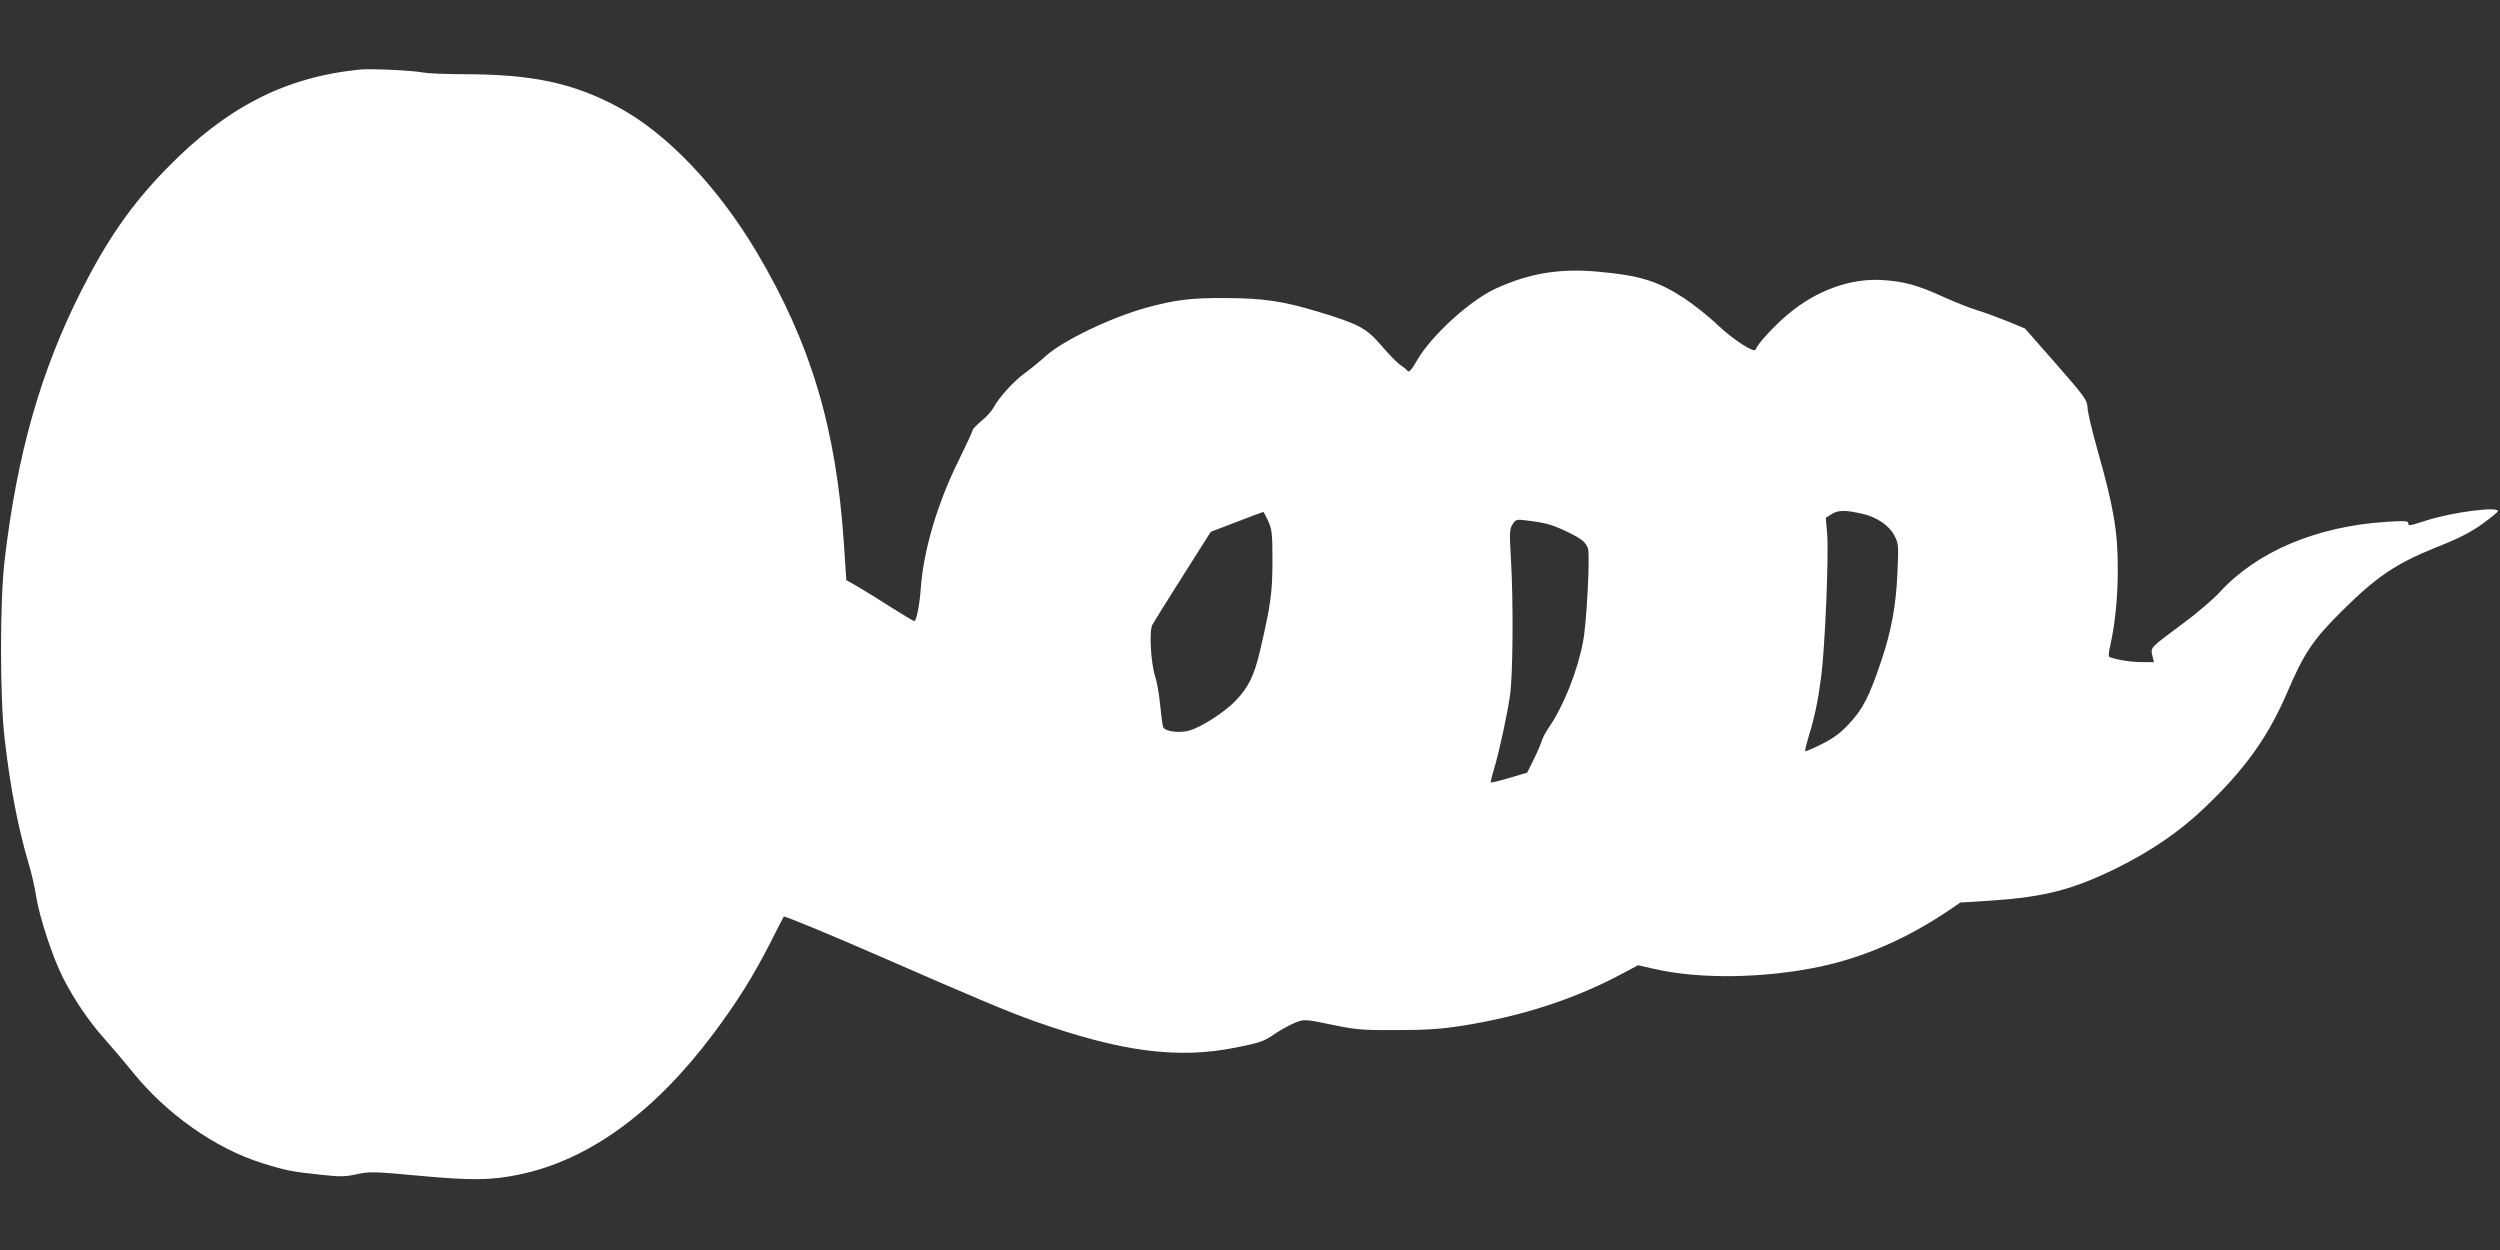 <?xml version="1.0" standalone="no"?>
<!DOCTYPE svg PUBLIC "-//W3C//DTD SVG 20010904//EN"
 "http://www.w3.org/TR/2001/REC-SVG-20010904/DTD/svg10.dtd">
<svg version="1.0" xmlns="http://www.w3.org/2000/svg"
 width="1280pt" height="640pt" viewBox="0 0 1280 640"
 preserveAspectRatio="xMidYMid meet">
<rect x="0" y="0" width="1280" height="640" fill="#333333" stroke="none"/>
<g transform="translate(0,640) scale(0.1,-0.1)"
fill="#ffffff" stroke="none">
<path d="M1845 6044 c-385 -38 -686 -192 -996 -511 -176 -181 -300 -359 -433
-622 -207 -409 -328 -834 -392 -1376 -25 -210 -25 -708 0 -920 29 -250 69
-455 122 -634 14 -46 32 -122 39 -170 18 -110 83 -308 136 -414 56 -111 134
-227 216 -318 37 -42 102 -118 143 -169 173 -214 423 -390 659 -464 119 -38
160 -46 298 -60 105 -12 131 -11 190 2 63 14 86 14 321 -8 269 -25 368 -23
509 6 355 73 691 316 993 718 125 167 206 297 292 465 37 74 69 136 71 138 5
4 228 -88 512 -212 474 -207 638 -276 770 -323 444 -157 734 -196 1035 -135
120 24 142 31 196 69 34 23 82 49 108 59 45 17 47 17 183 -11 125 -26 156 -29
333 -28 149 0 228 5 335 22 305 48 579 137 821 267 l81 43 79 -18 c230 -54
561 -50 849 10 228 48 451 145 666 291 l56 38 159 10 c275 19 416 56 639 165
178 88 326 189 452 310 206 196 325 361 424 592 85 199 132 269 278 414 177
176 276 243 478 325 122 48 182 79 242 122 44 32 80 61 80 66 2 25 -233 -5
-366 -48 -91 -29 -93 -29 -93 -12 0 10 -25 11 -114 5 -355 -23 -661 -152 -851
-360 -33 -36 -116 -107 -185 -158 -174 -129 -169 -124 -160 -166 l8 -34 -62 0
c-53 0 -124 11 -163 25 -9 3 -8 18 2 62 24 106 38 246 38 383 1 197 -21 325
-105 620 -27 96 -50 193 -50 215 -2 37 -15 55 -161 222 l-159 181 -87 36 c-47
19 -117 45 -156 57 -38 11 -117 43 -175 69 -129 59 -200 79 -310 86 -165 11
-342 -53 -489 -178 -69 -58 -153 -150 -162 -177 -7 -21 -115 50 -197 127 -42
41 -117 100 -166 133 -137 90 -230 119 -444 138 -197 18 -353 -8 -525 -87
-132 -61 -329 -241 -401 -366 -31 -53 -42 -65 -50 -54 -6 7 -23 21 -37 30 -14
9 -57 53 -95 97 -78 91 -114 111 -325 175 -182 55 -281 69 -474 70 -179 1
-258 -9 -408 -50 -180 -50 -423 -167 -512 -246 -33 -30 -82 -70 -110 -90 -55
-40 -133 -126 -158 -175 -9 -17 -37 -48 -62 -68 -25 -21 -45 -42 -45 -47 0 -6
-32 -74 -70 -152 -109 -219 -180 -458 -195 -651 -6 -90 -23 -175 -34 -175 -4
0 -61 34 -127 76 -65 42 -142 89 -170 105 l-51 29 -12 183 c-39 594 -170 1031
-449 1500 -199 333 -457 603 -704 737 -232 125 -442 170 -793 170 -89 0 -184
4 -211 9 -58 11 -262 20 -319 15z m7692 -2275 c71 -16 135 -59 161 -109 23
-43 23 -51 17 -190 -7 -170 -31 -301 -85 -460 -60 -178 -93 -241 -161 -314
-45 -49 -82 -76 -142 -106 -44 -22 -82 -38 -84 -36 -3 2 5 34 16 71 32 103 49
184 65 308 20 147 40 629 31 734 l-7 82 32 20 c33 20 70 20 157 0z m-3044 -36
c19 -43 22 -65 22 -203 0 -161 -9 -228 -62 -455 -31 -133 -59 -192 -126 -262
-56 -59 -177 -137 -240 -154 -52 -14 -123 -4 -132 19 -3 9 -10 60 -15 112 -5
52 -16 118 -25 145 -23 69 -32 234 -15 266 7 13 77 126 156 250 l143 226 133
51 c73 28 134 51 136 51 1 1 13 -20 25 -46z m1427 -15 c50 -12 155 -62 184
-87 10 -9 22 -25 26 -37 12 -31 -6 -385 -25 -480 -28 -150 -100 -330 -175
-439 -15 -22 -31 -51 -35 -65 -4 -14 -22 -57 -41 -96 l-35 -70 -91 -27 c-51
-15 -93 -25 -95 -23 -2 1 5 32 16 67 27 90 68 278 83 384 14 106 17 476 4 692
-8 137 -7 154 8 178 17 26 21 27 74 20 32 -3 77 -11 102 -17z"/>
</g>
</svg>
